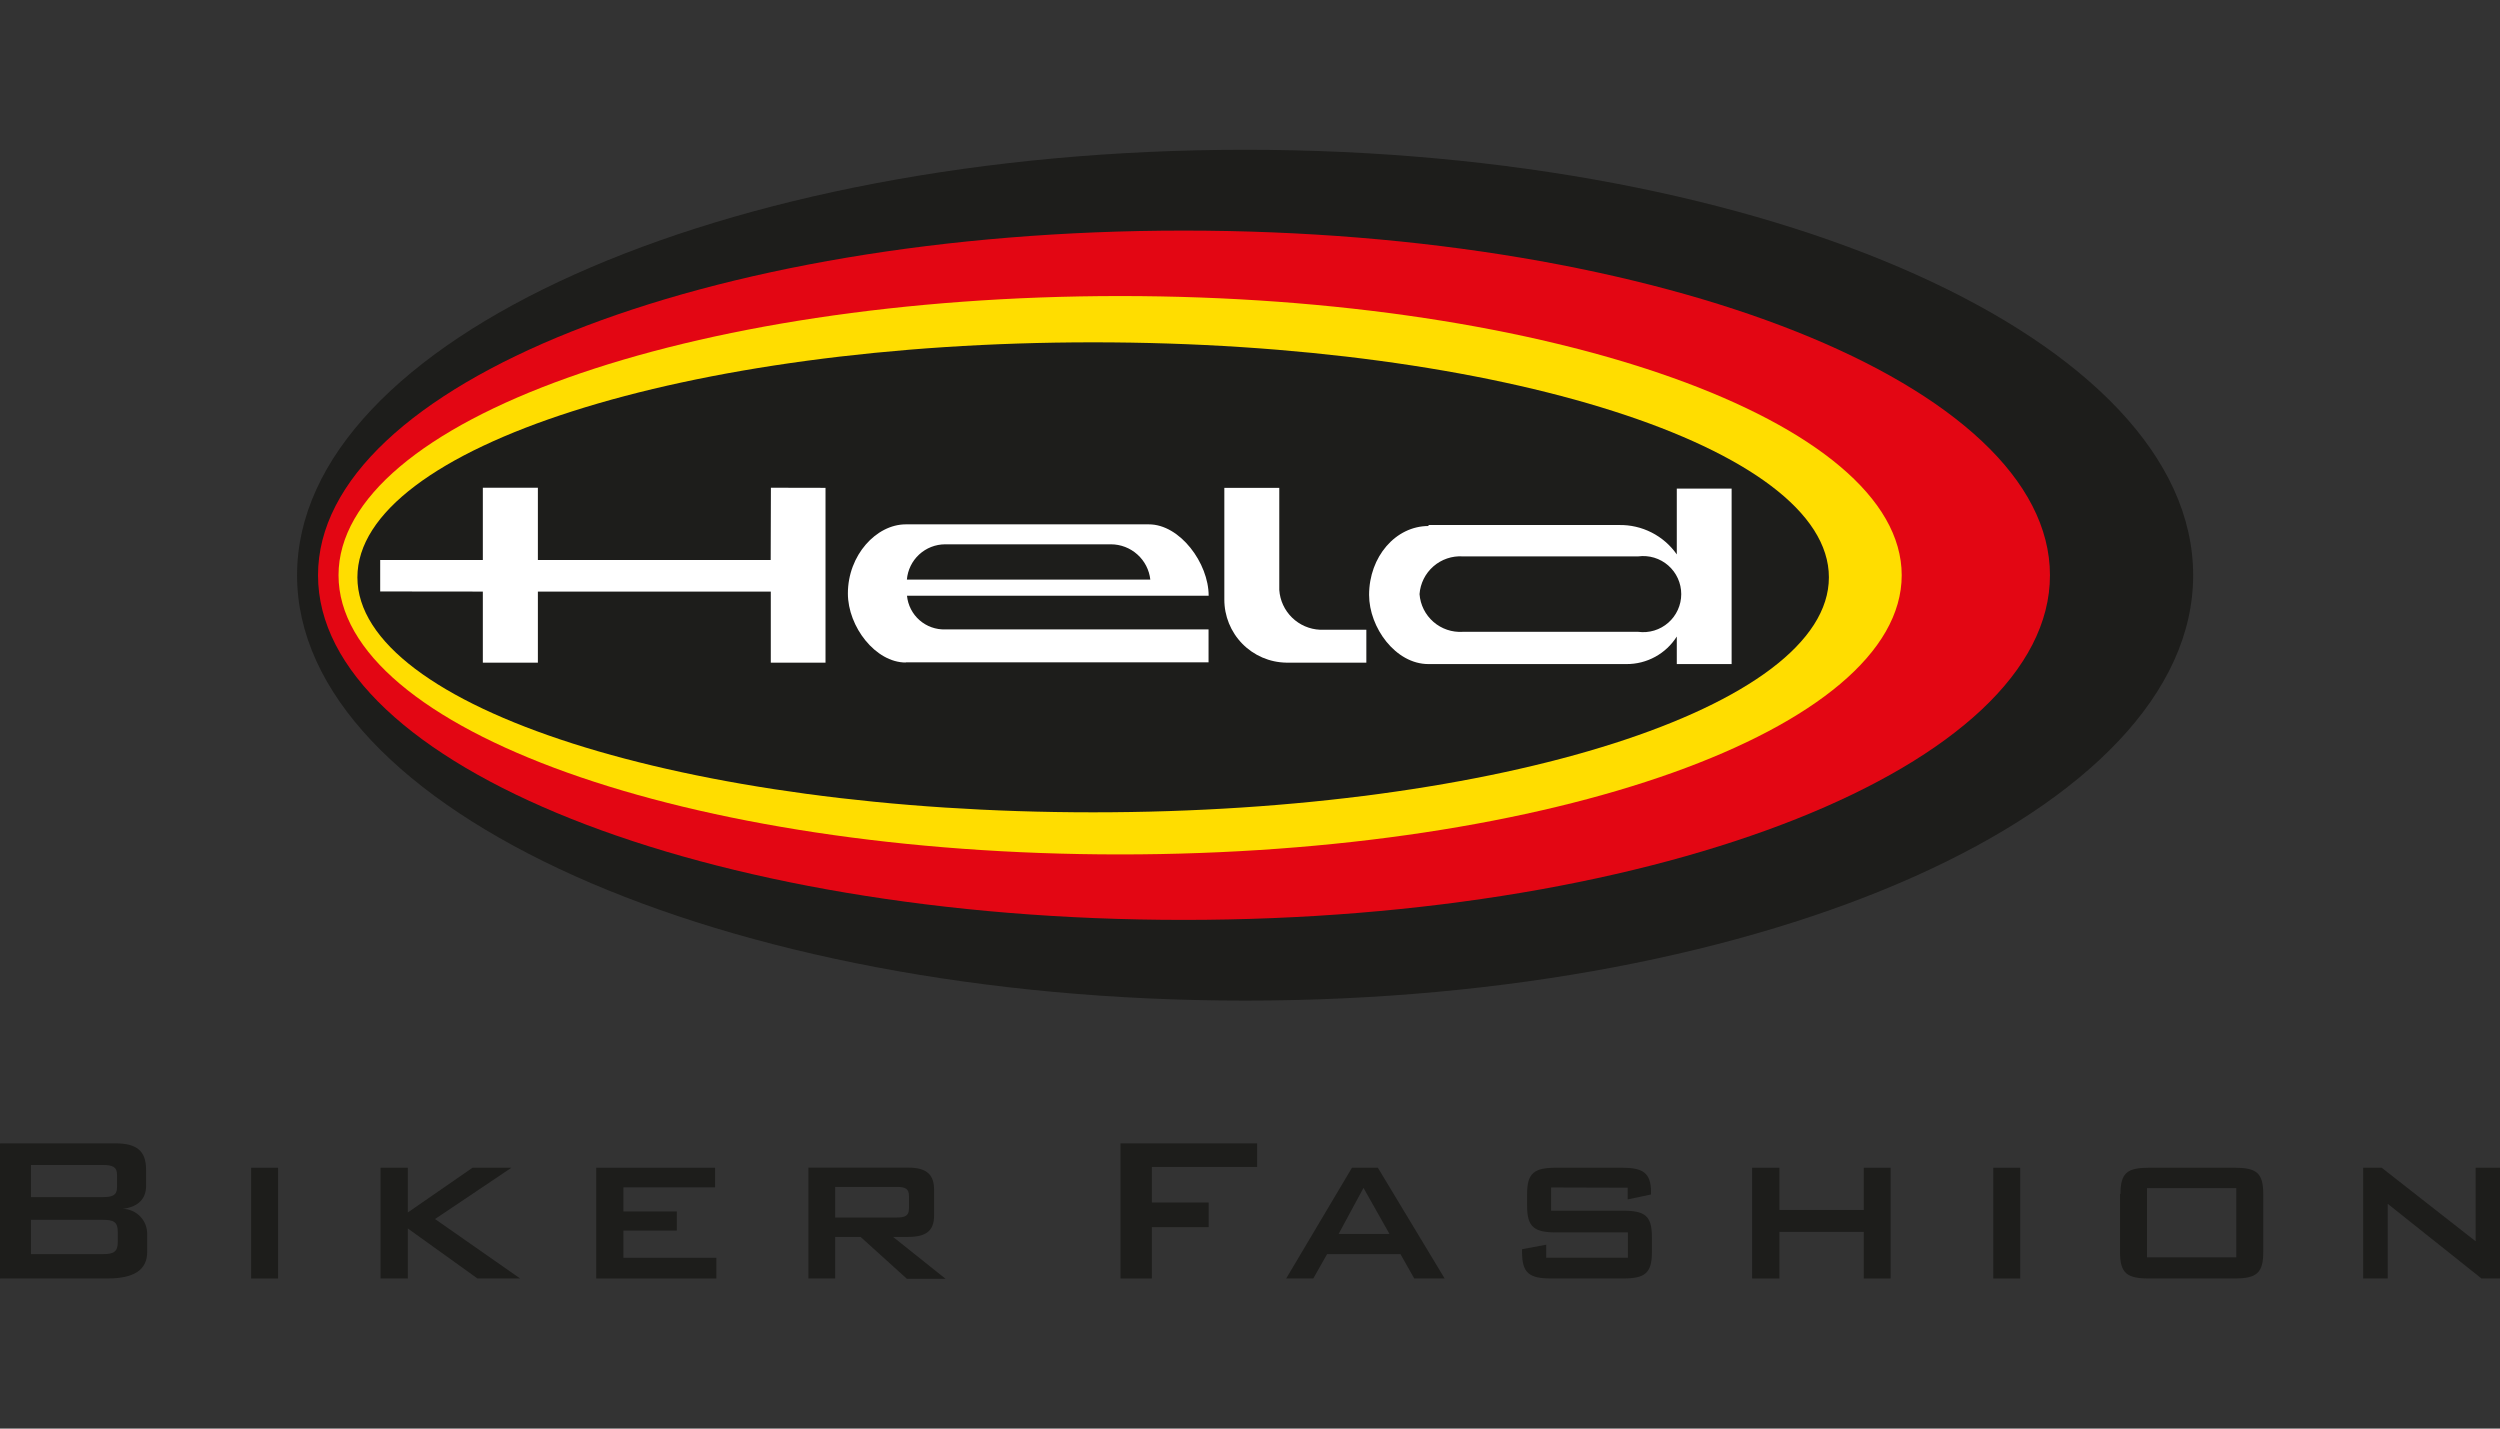 <svg width="350" height="200" viewBox="0 0 350 200" fill="none" xmlns="http://www.w3.org/2000/svg">
<rect x="0" y="0" width="350" height="200" fill="#333333" stroke="none"/>
<g clip-path="url(#clip0_324_39)">
<path d="M41.589 80.534C41.589 47.634 101.002 20.968 174.324 20.968C247.646 20.968 307.043 47.634 307.043 80.534C307.043 113.434 247.63 140.085 174.324 140.085C101.017 140.085 41.589 113.418 41.589 80.534Z" fill="#1D1D1B"/>
<path d="M44.523 80.534C44.523 53.883 98.777 32.282 165.712 32.282C232.648 32.282 286.994 53.883 286.994 80.534C286.994 107.185 232.74 128.786 165.712 128.786C98.685 128.786 44.523 107.155 44.523 80.534Z" fill="#E30613"/>
<path d="M47.394 80.534C47.394 58.949 96.383 41.447 156.809 41.447C217.235 41.447 266.239 58.949 266.239 80.534C266.239 102.119 217.25 119.62 156.809 119.62C96.367 119.62 47.394 102.119 47.394 80.534Z" fill="#FFDD00"/>
<path d="M50.035 80.825C50.035 62.664 96.091 47.926 153.032 47.926C209.973 47.926 256.045 62.664 256.045 80.825C256.045 98.987 209.989 113.725 153.032 113.725C96.076 113.725 50.035 99.002 50.035 80.825Z" fill="#1D1D1B"/>
<path d="M126.963 81.148H161.045C160.894 79.79 160.249 78.536 159.232 77.625C158.216 76.713 156.899 76.207 155.534 76.204H132.321C130.971 76.207 129.672 76.717 128.679 77.632C127.687 78.548 127.075 79.802 126.963 81.148ZM126.81 92.754C122.588 92.754 118.704 87.764 118.704 83.082C118.704 77.709 122.695 73.41 126.81 73.41H160.845C165.19 73.41 169.212 78.829 169.212 83.404H126.979C127.107 84.726 127.734 85.949 128.732 86.825C129.73 87.701 131.025 88.163 132.352 88.118H169.197V92.723H126.779L126.81 92.754Z" fill="white"/>
<path d="M198.735 83.175C198.846 84.674 199.542 86.069 200.675 87.058C201.807 88.047 203.284 88.549 204.784 88.456H229.347C230.1 88.556 230.864 88.493 231.59 88.274C232.316 88.054 232.987 87.681 233.558 87.181C234.128 86.681 234.585 86.065 234.898 85.374C235.212 84.683 235.374 83.934 235.374 83.175C235.374 82.416 235.212 81.666 234.898 80.976C234.585 80.285 234.128 79.669 233.558 79.169C232.987 78.669 232.316 78.296 231.59 78.076C230.864 77.857 230.1 77.794 229.347 77.894H204.784C203.284 77.801 201.807 78.303 200.675 79.292C199.542 80.281 198.846 81.676 198.735 83.175ZM199.994 73.503H226.676C228.256 73.475 229.819 73.835 231.227 74.552C232.636 75.27 233.846 76.322 234.751 77.618V68.406H242.427V92.97H234.751V89.116C234.002 90.302 232.964 91.277 231.734 91.951C230.504 92.626 229.123 92.976 227.72 92.97H199.979C195.373 92.97 191.673 87.857 191.673 83.282C191.673 77.94 195.389 73.641 199.994 73.641V73.503Z" fill="white"/>
<path d="M179.099 68.299V82.592C179.199 84.06 179.837 85.44 180.891 86.468C181.944 87.496 183.339 88.1 184.81 88.165H191.288V92.77H180.066C177.75 92.73 175.543 91.779 173.923 90.124C172.303 88.47 171.399 86.243 171.407 83.927V68.299H179.099Z" fill="white"/>
<path d="M75.303 68.282H67.597V78.399H53.227V82.805L67.597 82.821V92.769H75.303V82.821H107.911V92.769H115.572V68.298L107.927 68.282L107.896 78.399H75.303V68.282Z" fill="white"/>
<path fill-rule="evenodd" clip-rule="evenodd" d="M0.001 178.987H15.031C18.731 178.987 20.604 177.805 20.604 175.287V172.862C20.622 172.399 20.548 171.937 20.386 171.503C20.224 171.069 19.977 170.672 19.66 170.335C19.343 169.998 18.961 169.727 18.538 169.539C18.115 169.35 17.659 169.248 17.196 169.238C19.284 168.977 20.45 167.887 20.45 166.045V163.742C20.45 161.102 19.099 160.073 16.198 160.073H0.001V178.987ZM14.371 170.774C15.906 170.774 16.489 171.065 16.489 172.462V173.89C16.489 175.287 15.875 175.579 14.371 175.579H4.331V170.774H14.371ZM14.371 163.098C15.722 163.098 16.382 163.343 16.382 164.449V166.245C16.382 167.35 15.722 167.596 14.371 167.596H4.331V163.098H14.371Z" fill="#1D1D1B"/>
<path d="M35.157 178.987H38.934V163.481H35.157V178.987Z" fill="#1D1D1B"/>
<path d="M53.274 178.987H57.096V171.987L66.845 178.987H72.817L60.904 170.666L71.604 163.481H66.154L57.096 169.745V163.481H53.274V178.987Z" fill="#1D1D1B"/>
<path d="M83.47 178.987H100.296V176.086H87.278V172.278H94.754V169.607H87.278V166.229H100.112V163.481H83.47V178.987Z" fill="#1D1D1B"/>
<path fill-rule="evenodd" clip-rule="evenodd" d="M113.178 178.987H116.924V173.168H120.485L126.964 179.033H132.383L125.03 173.168H127.148C129.635 173.168 130.771 172.324 130.771 170.19V166.536C130.771 164.372 129.635 163.466 127.148 163.466H113.178V178.971V178.987ZM125.536 166.168C126.672 166.168 127.256 166.383 127.256 167.411V169.192C127.256 170.236 126.672 170.451 125.536 170.451H116.924V166.168H125.536Z" fill="#1D1D1B"/>
<path d="M156.87 178.987H161.261V171.802H169.213V168.348H161.261V163.374H175.999V160.073H156.87V178.987Z" fill="#1D1D1B"/>
<path fill-rule="evenodd" clip-rule="evenodd" d="M187.405 172.754L190.889 166.306L194.528 172.754H187.405ZM180.082 178.987H183.858L185.793 175.579H196.063L197.997 178.987H202.25L192.901 163.481H189.277L180.066 178.987H180.082Z" fill="#1D1D1B"/>
<path d="M227.873 166.276V167.918L231.143 167.227V166.859C231.143 164.142 229.93 163.481 227.074 163.481H217.863C214.793 163.481 213.795 164.218 213.795 167.151V168.87C213.795 171.802 214.823 172.539 217.863 172.539H227.903V176.086H216.466V174.259L213.089 174.888V175.318C213.089 178.219 214.087 178.987 217.157 178.987H227.243C230.314 178.987 231.266 178.219 231.266 175.318V173.169C231.266 170.236 230.314 169.499 227.243 169.499H217.157V166.245L227.873 166.276Z" fill="#1D1D1B"/>
<path d="M245.298 178.987H249.121V172.462H260.927V178.987H264.688V163.481H260.927V169.392H249.121V163.481H245.298V178.987Z" fill="#1D1D1B"/>
<path d="M279.058 178.987H282.834V163.481H279.058V178.987Z" fill="#1D1D1B"/>
<path fill-rule="evenodd" clip-rule="evenodd" d="M296.805 167.151V175.318C296.805 178.25 297.772 178.987 300.842 178.987H312.817C315.887 178.987 316.855 178.25 316.855 175.318V167.151C316.855 164.172 315.872 163.481 312.817 163.481H300.904C297.833 163.481 296.866 164.172 296.866 167.151H296.805ZM300.581 176.024V166.337H313.078V176.024H300.581Z" fill="#1D1D1B"/>
<path d="M330.841 178.987H334.279V168.532L347.406 178.987H350V163.481H346.592V173.783L333.435 163.481H330.841V178.987Z" fill="#1D1D1B"/>
</g>
<defs>
<clipPath id="clip0_324_39">
<rect width="350" height="200" fill="white"/>
</clipPath>
</defs>
</svg>
